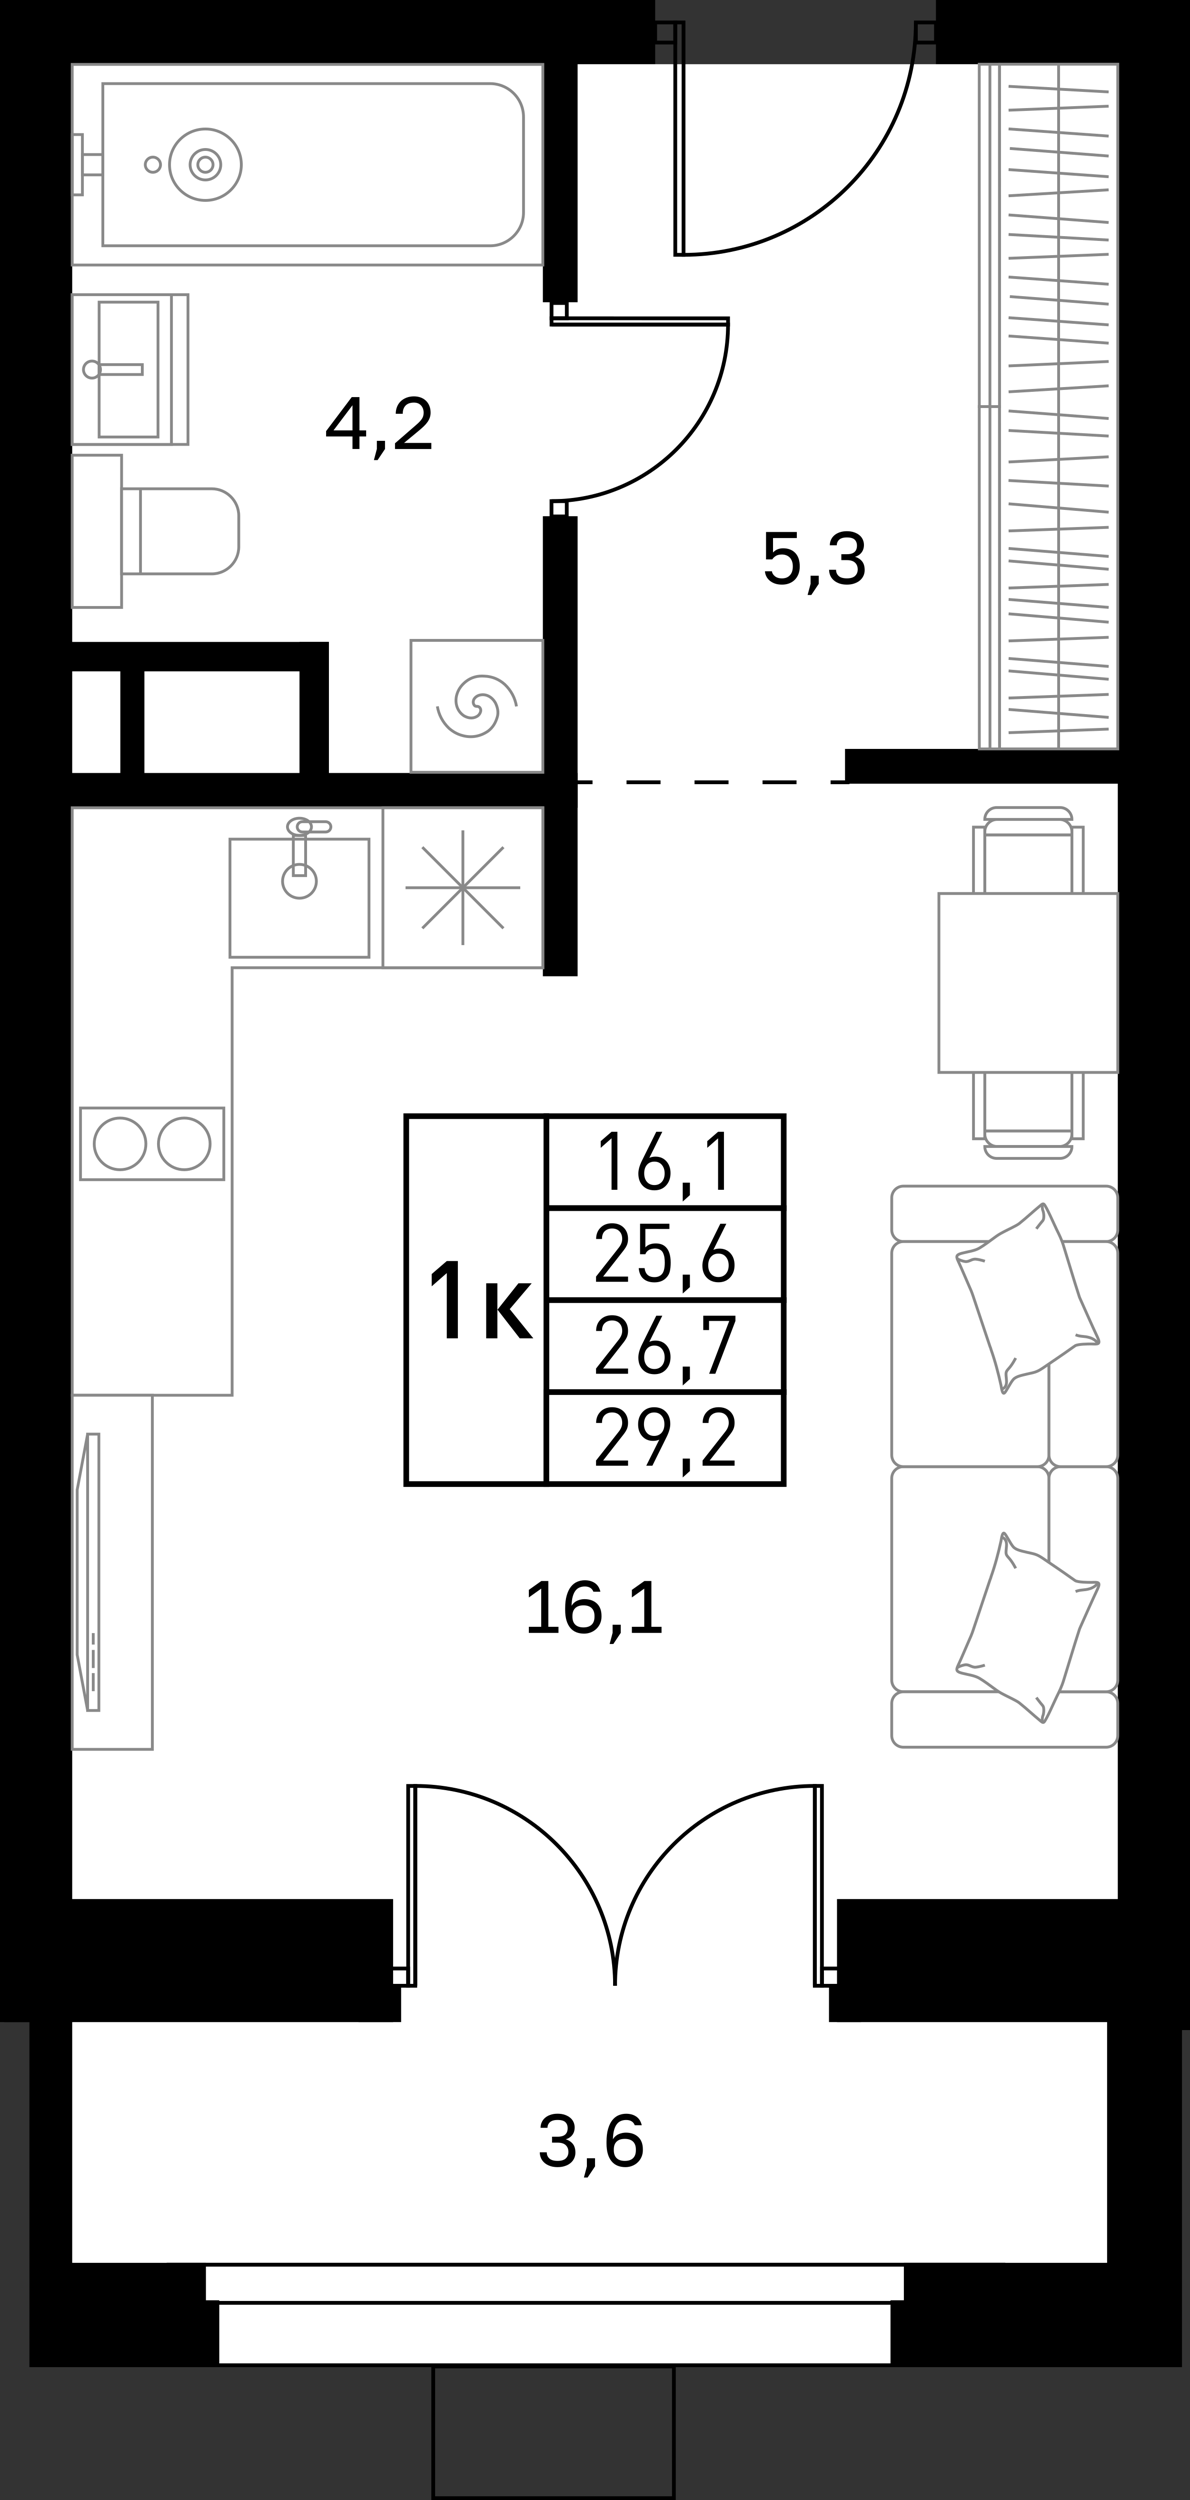 <?xml version="1.0" encoding="utf-8"?>
<!-- Generator: Adobe Illustrator 26.5.0, SVG Export Plug-In . SVG Version: 6.00 Build 0)  -->
<svg version="1.1" xmlns="http://www.w3.org/2000/svg" xmlns:xlink="http://www.w3.org/1999/xlink" x="0px" y="0px"
	 viewBox="0 0 63.071 132.477" enable-background="new 0 0 63.071 132.477" xml:space="preserve">
<rect x="0" y="0" width="63.071" height="132.477" fill="#333333" stroke="none"/>
<g id="фон">
	<polygon fill="#FFFFFF" points="51.595,1.913 49.606,3.402 34.724,3.402 33.077,1.433 1.913,1.433 1.913,122.67 60.759,122.67 
		60.759,1.19 	"/>
</g>
<g id="окна">
	<g>
		<g>
			<rect x="8.939" y="120.007" fill="#FFFFFF" width="44.241" height="5.327"/>
			<path d="M53.08,120.107v5.128H9.038v-5.128H53.08 M53.28,119.907H8.838v5.528H53.28V119.907L53.28,119.907z"/>
		</g>
		<g>
			<rect x="8.939" y="120.007" fill="#FFFFFF" width="44.241" height="2.02"/>
			<path d="M53.08,120.107v1.82H9.038v-1.82H53.08 M53.28,119.907H8.838v2.22H53.28V119.907L53.28,119.907z"/>
		</g>
	</g>
</g>
<g id="стены">
	<rect width="3.827" height="107.151"/>
	<rect x="1.559" y="106.873" width="2.268" height="18.561"/>
	<rect x="59.244" width="3.827" height="107.574"/>
	<rect x="3.433" y="119.907" width="7.481" height="3.564"/>
	<rect x="1.941" y="121.891" width="9.681" height="3.543"/>
	<rect x="0.221" y="100.631" width="20.614" height="6.52"/>
	<rect x="19.003" y="105.166" width="2.257" height="1.984"/>
	<rect x="6.378" y="35.256" width="1.276" height="6.799"/>
	<rect x="15.874" y="34.016" width="1.559" height="8.186"/>
	<rect x="2.662" y="34.016" width="14.771" height="1.559"/>
	<rect x="3.347" y="40.961" width="27.267" height="1.843"/>
	<rect x="28.772" y="27.354" width="1.842" height="24.378"/>
	<rect x="44.787" y="39.685" width="15.026" height="1.843"/>
	<rect x="28.772" y="2.362" width="1.842" height="13.654"/>
	<rect x="2.061" width="32.664" height="3.402"/>
	<rect x="49.606" width="10.293" height="3.402"/>
	<rect x="59.168" y="106.71" width="3.478" height="18.724"/>
	<rect x="58.677" y="106.808" width="2.081" height="16.728"/>
	<rect x="47.906" y="119.907" width="13.114" height="5.528"/>
	<rect x="47.197" y="121.891" width="1.627" height="3.543"/>
	<rect x="43.937" y="105.166" width="1.695" height="1.984"/>
	<rect x="44.362" y="100.631" width="16.965" height="6.52"/>
</g>
<g id="двери_контур">
	<g>
		<g>
			<path fill="none" stroke="#000000" stroke-width="0.2" stroke-miterlimit="10" d="M48.541,1.19
				c0,6.803-5.51,12.313-12.313,12.314L36.228,1.19"/>
			
				<rect x="29.853" y="7.128" transform="matrix(-4.885860e-05 -1 1 -4.885860e-05 28.664 43.356)" fill="none" stroke="#000000" stroke-width="0.2" stroke-miterlimit="10" width="12.313" height="0.438"/>
		</g>
		
			<rect x="34.724" y="1.19" fill="none" stroke="#000000" stroke-width="0.2" stroke-miterlimit="10" width="1.065" height="1.065"/>
		
			<rect x="48.542" y="1.19" fill="none" stroke="#000000" stroke-width="0.2" stroke-miterlimit="10" width="1.065" height="1.065"/>
	</g>
	<g>
		<g>
			<path fill="none" stroke="#000000" stroke-width="0.2" stroke-miterlimit="10" d="M29.23,26.555c5.169,0,9.357-4.186,9.357-9.356
				l-9.356-0.001"/>
			
				<rect x="29.231" y="16.866" transform="matrix(-1 -6.514478e-05 6.514478e-05 -1 67.817 34.068)" fill="none" stroke="#000000" stroke-width="0.2" stroke-miterlimit="10" width="9.356" height="0.332"/>
		</g>
		
			<rect x="29.231" y="16.056" transform="matrix(-4.885865e-05 1 -1 -4.885865e-05 46.098 -13.174)" fill="none" stroke="#000000" stroke-width="0.2" stroke-miterlimit="10" width="0.809" height="0.809"/>
		
			<rect x="29.23" y="26.556" transform="matrix(-4.885865e-05 1 -1 -4.885865e-05 56.596 -2.673)" fill="none" stroke="#000000" stroke-width="0.2" stroke-miterlimit="10" width="0.809" height="0.809"/>
	</g>
	<g>
		<g>
			<g>
				<path fill="none" stroke="#000000" stroke-width="0.2" stroke-miterlimit="10" d="M32.598,105.225
					c0-5.85,4.738-10.589,10.588-10.589l0,10.589"/>
				
					<rect x="38.081" y="99.743" transform="matrix(1.628614e-05 1 -1 1.628614e-05 143.305 56.554)" fill="none" stroke="#000000" stroke-width="0.2" stroke-miterlimit="10" width="10.588" height="0.376"/>
			</g>
			
				<rect x="43.564" y="104.31" transform="matrix(-1 -1.224647e-16 1.224647e-16 -1 88.043 209.535)" fill="none" stroke="#000000" stroke-width="0.2" stroke-miterlimit="10" width="0.915" height="0.915"/>
		</g>
		<g>
			<g>
				<path fill="none" stroke="#000000" stroke-width="0.2" stroke-miterlimit="10" d="M32.599,105.225
					c0-5.85-4.738-10.589-10.588-10.589l0,10.589"/>
				
					<rect x="16.528" y="99.743" transform="matrix(-1.628618e-05 1 -1 -1.628618e-05 121.753 78.111)" fill="none" stroke="#000000" stroke-width="0.2" stroke-miterlimit="10" width="10.588" height="0.376"/>
			</g>
			
				<rect x="20.717" y="104.31" fill="none" stroke="#000000" stroke-width="0.2" stroke-miterlimit="10" width="0.915" height="0.915"/>
		</g>
	</g>
	
		<rect x="22.961" y="125.398" fill="none" stroke="#000000" stroke-width="0.2" stroke-miterlimit="10" width="12.756" height="6.979"/>
</g>
<g id="пунктир">
	<g>
		<g>
			
				<line fill="none" stroke="#000000" stroke-width="0.2" stroke-miterlimit="10" x1="30.404" y1="41.453" x2="31.404" y2="41.453"/>
			
				<line fill="none" stroke="#000000" stroke-width="0.2" stroke-miterlimit="10" stroke-dasharray="1.802,1.802" x1="33.207" y1="41.453" x2="43.12" y2="41.453"/>
			
				<line fill="none" stroke="#000000" stroke-width="0.2" stroke-miterlimit="10" x1="44.022" y1="41.453" x2="45.022" y2="41.453"/>
		</g>
	</g>
</g>
<g id="мебель">
	<g>
		<polygon fill="#FFFFFF" stroke="#898989" stroke-width="0.15" stroke-miterlimit="10" points="3.827,42.803 3.827,73.934 
			12.303,73.934 12.303,51.279 28.772,51.279 28.772,42.803 12.303,42.803 12.303,42.803 		"/>
		<g>
			
				<rect x="12.743" y="43.912" transform="matrix(4.579732e-06 -1 1 4.579732e-06 -31.723 63.468)" fill="#FFFFFF" stroke="#898989" stroke-width="0.15" stroke-miterlimit="10" width="6.259" height="7.368"/>
			<circle fill="none" stroke="#898989" stroke-width="0.15" stroke-miterlimit="10" cx="15.872" cy="46.699" r="0.896"/>
			
				<rect x="14.808" y="45.009" transform="matrix(4.579732e-06 -1 1 4.579732e-06 -29.463 61.207)" fill="none" stroke="#898989" stroke-width="0.15" stroke-miterlimit="10" width="2.13" height="0.652"/>
			
				<ellipse fill="none" stroke="#898989" stroke-width="0.15" stroke-miterlimit="10" cx="15.872" cy="43.814" rx="0.636" ry="0.456"/>
			<path fill="none" stroke="#898989" stroke-width="0.15" stroke-miterlimit="10" d="M15.753,43.814L15.753,43.814
				c0,0.15,0.122,0.272,0.272,0.272l1.239,0c0.15,0,0.272-0.122,0.272-0.272l0,0c0-0.15-0.122-0.272-0.272-0.272l-1.239,0
				C15.875,43.542,15.753,43.664,15.753,43.814z"/>
		</g>
		<g>
			
				<rect x="20.296" y="42.803" transform="matrix(3.731364e-06 -1 1 3.731364e-06 -22.508 71.575)" fill="#FFFFFF" stroke="#898989" stroke-width="0.15" stroke-miterlimit="10" width="8.476" height="8.476"/>
			<g>
				
					<line fill="#FFFFFF" stroke="#898989" stroke-width="0.15" stroke-miterlimit="10" x1="27.574" y1="47.041" x2="21.494" y2="47.041"/>
				
					<line fill="#FFFFFF" stroke="#898989" stroke-width="0.15" stroke-miterlimit="10" x1="24.534" y1="44.001" x2="24.534" y2="50.081"/>
				
					<line fill="#FFFFFF" stroke="#898989" stroke-width="0.15" stroke-miterlimit="10" x1="26.683" y1="44.892" x2="22.384" y2="49.191"/>
				
					<line fill="#FFFFFF" stroke="#898989" stroke-width="0.15" stroke-miterlimit="10" x1="26.683" y1="49.191" x2="22.384" y2="44.892"/>
			</g>
		</g>
		<g>
			
				<rect x="6.166" y="56.816" transform="matrix(-8.690466e-06 1 -1 -8.690466e-06 68.679 52.549)" fill="#FFFFFF" stroke="#898989" stroke-width="0.15" stroke-miterlimit="10" width="3.798" height="7.596"/>
			<g>
				<g>
					<circle fill="#FFFFFF" stroke="#898989" stroke-width="0.15" stroke-miterlimit="10" cx="9.767" cy="60.614" r="1.369"/>
				</g>
				<g>
					<circle fill="#FFFFFF" stroke="#898989" stroke-width="0.15" stroke-miterlimit="10" cx="6.363" cy="60.614" r="1.369"/>
				</g>
			</g>
		</g>
	</g>
	<g>
		<g>
			
				<rect x="52.973" y="3.402" fill="#FFFFFF" stroke="#898989" stroke-width="0.15" stroke-miterlimit="10" width="6.27" height="36.282"/>
			
				<line fill="none" stroke="#898989" stroke-width="0.15" stroke-miterlimit="10" x1="56.109" y1="39.684" x2="56.107" y2="3.402"/>
			<g>
				
					<rect x="51.903" y="21.544" transform="matrix(-1 2.117487e-04 -2.117487e-04 -1 104.883 61.218)" fill="#FFFFFF" stroke="#898989" stroke-width="0.15" stroke-miterlimit="10" width="1.07" height="18.141"/>
				
					<line fill="#FFFFFF" stroke="#898989" stroke-width="0.15" stroke-miterlimit="10" x1="52.469" y1="39.685" x2="52.467" y2="21.544"/>
			</g>
			<g>
				
					<rect x="51.902" y="3.403" transform="matrix(-1 2.117487e-04 -2.117487e-04 -1 104.877 24.936)" fill="#FFFFFF" stroke="#898989" stroke-width="0.15" stroke-miterlimit="10" width="1.07" height="18.141"/>
				
					<line fill="#FFFFFF" stroke="#898989" stroke-width="0.15" stroke-miterlimit="10" x1="52.467" y1="21.544" x2="52.466" y2="3.403"/>
			</g>
		</g>
		<line fill="none" stroke="#898989" stroke-width="0.15" stroke-miterlimit="10" x1="58.76" y1="18.184" x2="53.455" y2="17.804"/>
		<line fill="none" stroke="#898989" stroke-width="0.15" stroke-miterlimit="10" x1="53.455" y1="19.389" x2="58.76" y2="19.155"/>
		<line fill="none" stroke="#898989" stroke-width="0.15" stroke-miterlimit="10" x1="58.76" y1="20.444" x2="53.456" y2="20.762"/>
		<line fill="none" stroke="#898989" stroke-width="0.15" stroke-miterlimit="10" x1="53.456" y1="21.776" x2="58.76" y2="22.177"/>
		<line fill="none" stroke="#898989" stroke-width="0.15" stroke-miterlimit="10" x1="58.76" y1="23.106" x2="53.456" y2="22.811"/>
		<line fill="none" stroke="#898989" stroke-width="0.15" stroke-miterlimit="10" x1="53.456" y1="24.48" x2="58.761" y2="24.205"/>
		
			<line fill="none" stroke="#898989" stroke-width="0.15" stroke-miterlimit="10" x1="53.452" y1="25.461" x2="58.765" y2="25.756"/>
		<line fill="none" stroke="#898989" stroke-width="0.15" stroke-miterlimit="10" x1="53.456" y1="26.697" x2="58.761" y2="27.14"/>
		
			<line fill="none" stroke="#898989" stroke-width="0.15" stroke-miterlimit="10" x1="53.456" y1="28.133" x2="58.761" y2="27.943"/>
		
			<line fill="none" stroke="#898989" stroke-width="0.15" stroke-miterlimit="10" x1="53.457" y1="29.063" x2="58.761" y2="29.485"/>
		
			<line fill="none" stroke="#898989" stroke-width="0.15" stroke-miterlimit="10" x1="53.456" y1="29.722" x2="58.761" y2="30.165"/>
		
			<line fill="none" stroke="#898989" stroke-width="0.15" stroke-miterlimit="10" x1="53.456" y1="31.159" x2="58.761" y2="30.968"/>
		
			<line fill="none" stroke="#898989" stroke-width="0.15" stroke-miterlimit="10" x1="53.456" y1="38.825" x2="58.761" y2="38.634"/>
		
			<line fill="none" stroke="#898989" stroke-width="0.15" stroke-miterlimit="10" x1="53.457" y1="31.764" x2="58.761" y2="32.186"/>
		
			<line fill="none" stroke="#898989" stroke-width="0.15" stroke-miterlimit="10" x1="53.456" y1="32.526" x2="58.761" y2="32.969"/>
		
			<line fill="none" stroke="#898989" stroke-width="0.15" stroke-miterlimit="10" x1="53.456" y1="33.962" x2="58.761" y2="33.771"/>
		
			<line fill="none" stroke="#898989" stroke-width="0.15" stroke-miterlimit="10" x1="53.457" y1="34.892" x2="58.761" y2="35.314"/>
		
			<line fill="none" stroke="#898989" stroke-width="0.15" stroke-miterlimit="10" x1="53.456" y1="35.551" x2="58.761" y2="35.994"/>
		
			<line fill="none" stroke="#898989" stroke-width="0.15" stroke-miterlimit="10" x1="53.456" y1="36.988" x2="58.761" y2="36.797"/>
		
			<line fill="none" stroke="#898989" stroke-width="0.15" stroke-miterlimit="10" x1="53.457" y1="37.593" x2="58.761" y2="38.015"/>
		
			<line fill="none" stroke="#898989" stroke-width="0.15" stroke-miterlimit="10" x1="53.455" y1="13.688" x2="58.759" y2="13.476"/>
		<line fill="none" stroke="#898989" stroke-width="0.15" stroke-miterlimit="10" x1="53.455" y1="14.681" x2="58.76" y2="15.061"/>
		<line fill="none" stroke="#898989" stroke-width="0.15" stroke-miterlimit="10" x1="58.76" y1="16.117" x2="53.522" y2="15.716"/>
		<line fill="none" stroke="#898989" stroke-width="0.15" stroke-miterlimit="10" x1="53.455" y1="16.835" x2="58.76" y2="17.215"/>
		
			<line fill="none" stroke="#898989" stroke-width="0.15" stroke-miterlimit="10" x1="58.759" y1="10.058" x2="53.454" y2="10.375"/>
		<line fill="none" stroke="#898989" stroke-width="0.15" stroke-miterlimit="10" x1="53.455" y1="11.389" x2="58.759" y2="11.79"/>
		<line fill="none" stroke="#898989" stroke-width="0.15" stroke-miterlimit="10" x1="58.759" y1="12.72" x2="53.455" y2="12.425"/>
		<line fill="none" stroke="#898989" stroke-width="0.15" stroke-miterlimit="10" x1="53.455" y1="5.839" x2="58.759" y2="5.627"/>
		<line fill="none" stroke="#898989" stroke-width="0.15" stroke-miterlimit="10" x1="53.455" y1="6.832" x2="58.76" y2="7.211"/>
		<line fill="none" stroke="#898989" stroke-width="0.15" stroke-miterlimit="10" x1="58.76" y1="8.268" x2="53.522" y2="7.867"/>
		<line fill="none" stroke="#898989" stroke-width="0.15" stroke-miterlimit="10" x1="53.455" y1="8.986" x2="58.76" y2="9.365"/>
		<line fill="none" stroke="#898989" stroke-width="0.15" stroke-miterlimit="10" x1="58.759" y1="4.871" x2="53.455" y2="4.575"/>
	</g>
	<g>
		<g>
			<g>
				
					<rect x="52.313" y="55.433" transform="matrix(-1.826365e-06 -1 1 -1.826365e-06 -3.238 112.246)" fill="#FFFFFF" stroke="#898989" stroke-width="0.15" stroke-miterlimit="10" width="4.382" height="4.618"/>
				<path fill="#FFFFFF" stroke="#898989" stroke-width="0.15" stroke-miterlimit="10" d="M52.195,59.933v0.158
					c0,0.366,0.296,0.662,0.662,0.662l3.294,0c0.366,0,0.662-0.296,0.662-0.662v-0.158L52.195,59.933z"/>
				<path fill="#FFFFFF" stroke="#898989" stroke-width="0.15" stroke-miterlimit="10" d="M52.195,60.753L52.195,60.753l4.618,0v0
					c0,0.348-0.282,0.63-0.63,0.63l-3.357,0C52.477,61.383,52.195,61.101,52.195,60.753z"/>
				
					<rect x="49.696" y="57.845" transform="matrix(-1.826366e-06 -1 1 -1.826366e-06 -6.249 110.039)" fill="#FFFFFF" stroke="#898989" stroke-width="0.15" stroke-miterlimit="10" width="4.398" height="0.599"/>
				
					<rect x="54.914" y="57.845" transform="matrix(-1.826366e-06 -1 1 -1.826366e-06 -1.032 115.257)" fill="#FFFFFF" stroke="#898989" stroke-width="0.15" stroke-miterlimit="10" width="4.398" height="0.599"/>
			</g>
			<g>
				
					<rect x="52.313" y="44.122" transform="matrix(1.826319e-06 1 -1 1.826319e-06 100.935 -8.072)" fill="#FFFFFF" stroke="#898989" stroke-width="0.15" stroke-miterlimit="10" width="4.382" height="4.618"/>
				<path fill="#FFFFFF" stroke="#898989" stroke-width="0.15" stroke-miterlimit="10" d="M52.195,44.24v-0.158
					c0-0.366,0.296-0.662,0.662-0.662l3.294,0c0.366,0,0.662,0.296,0.662,0.662v0.158L52.195,44.24z"/>
				<path fill="#FFFFFF" stroke="#898989" stroke-width="0.15" stroke-miterlimit="10" d="M52.195,43.421L52.195,43.421l4.618,0l0,0
					c0-0.348-0.282-0.63-0.63-0.63l-3.357,0C52.477,42.79,52.195,43.073,52.195,43.421z"/>
				
					<rect x="49.696" y="45.73" transform="matrix(1.826321e-06 1 -1 1.826321e-06 97.924 -5.866)" fill="#FFFFFF" stroke="#898989" stroke-width="0.15" stroke-miterlimit="10" width="4.398" height="0.599"/>
				
					<rect x="54.914" y="45.73" transform="matrix(1.826319e-06 1 -1 1.826319e-06 103.142 -11.083)" fill="#FFFFFF" stroke="#898989" stroke-width="0.15" stroke-miterlimit="10" width="4.398" height="0.599"/>
			</g>
		</g>
		
			<rect x="49.763" y="47.346" transform="matrix(-1.367204e-06 -1 1 -1.367204e-06 2.417 106.591)" fill="#FFFFFF" stroke="#898989" stroke-width="0.15" stroke-miterlimit="10" width="9.481" height="9.481"/>
	</g>
	<g>
		<path fill="#FFFFFF" stroke="#898989" stroke-width="0.15" stroke-miterlimit="10" d="M55.596,78.335l0,10.694
			c0,0.341-0.276,0.617-0.617,0.617l-7.1,0c-0.341,0-0.617-0.276-0.617-0.617l0-10.694c0-0.341,0.276-0.617,0.617-0.617l7.1,0
			C55.32,77.718,55.596,77.995,55.596,78.335z"/>
		<path fill="#FFFFFF" stroke="#898989" stroke-width="0.15" stroke-miterlimit="10" d="M59.243,91.967l0-1.703
			c0-0.341-0.276-0.617-0.617-0.617l-10.747,0c-0.341,0-0.617,0.276-0.617,0.617l0,1.703c0,0.341,0.276,0.617,0.617,0.617l10.747,0
			C58.967,92.584,59.243,92.308,59.243,91.967z"/>
		<path fill="#FFFFFF" stroke="#898989" stroke-width="0.15" stroke-miterlimit="10" d="M59.244,65.173l0-1.703
			c0-0.341-0.276-0.617-0.617-0.617l-10.747,0c-0.341,0-0.617,0.276-0.617,0.617l0,1.703c0,0.341,0.276,0.617,0.617,0.617l10.747,0
			C58.968,65.79,59.244,65.514,59.244,65.173z"/>
		<path fill="#FFFFFF" stroke="#898989" stroke-width="0.15" stroke-miterlimit="10" d="M55.596,78.335l0,10.694
			c0,0.341,0.276,0.617,0.617,0.617l2.414,0c0.341,0,0.617-0.276,0.617-0.617l0-10.694c0-0.341-0.276-0.617-0.617-0.617l-2.414,0
			C55.872,77.718,55.596,77.995,55.596,78.335z"/>
		<path fill="#FFFFFF" stroke="#898989" stroke-width="0.15" stroke-miterlimit="10" d="M55.596,66.407l0,10.694
			c0,0.341-0.276,0.617-0.617,0.617l-7.1,0c-0.341,0-0.617-0.276-0.617-0.617l0-10.694c0-0.341,0.276-0.617,0.617-0.617l7.1,0
			C55.32,65.79,55.596,66.066,55.596,66.407z"/>
		<path fill="#FFFFFF" stroke="#898989" stroke-width="0.15" stroke-miterlimit="10" d="M55.596,66.407l0,10.694
			c0,0.341,0.276,0.617,0.617,0.617l2.414,0c0.341,0,0.617-0.276,0.617-0.617l0-10.694c0-0.341-0.276-0.617-0.617-0.617l-2.414,0
			C55.873,65.79,55.596,66.066,55.596,66.407z"/>
		<g>
			<g>
				<path fill-rule="evenodd" clip-rule="evenodd" fill="#FFFFFF" stroke="#898989" stroke-width="0.15" stroke-miterlimit="10" d="
					M57.248,68.819c0.304,0.68,0.615,1.386,0.931,2.063c0.167,0.371,0.008,0.344-0.326,0.335c-0.208-0.001-0.691,0.003-0.861,0.089
					c-0.071,0.046-0.151,0.109-0.222,0.155c-0.488,0.35-1.006,0.694-1.497,1.031c-0.341,0.228-0.451,0.23-0.842,0.319
					c-0.233,0.061-0.566,0.108-0.726,0.288c-0.15,0.164-0.381,0.653-0.474,0.719c-0.116,0.086-0.16-0.345-0.177-0.409
					c-0.141-0.64-0.308-1.273-0.527-1.893c-0.014-0.052-0.027-0.103-0.057-0.165c-0.277-0.839-0.57-1.688-0.85-2.54
					c-0.071-0.216-0.128-0.381-0.225-0.59c-0.207-0.471-0.401-0.945-0.625-1.425c-0.123-0.258-0.043-0.32,0.228-0.392
					c0.284-0.075,0.66-0.119,0.911-0.268c0.251-0.149,0.54-0.364,0.771-0.535c0.196-0.148,0.315-0.221,0.534-0.334
					c0.206-0.11,0.651-0.31,0.811-0.435c0.388-0.31,0.731-0.635,1.106-0.942c0.045-0.039,0.144-0.135,0.2-0.08
					c0.128,0.118,0.553,1.098,0.672,1.343c0.146,0.293,0.27,0.551,0.365,0.858c0.281,0.907,0.549,1.818,0.843,2.722L57.248,68.819z"
					/>
				<path fill="none" stroke="#898989" stroke-width="0.15" stroke-miterlimit="10" d="M58.197,71.194c0,0-0.126-0.22-0.442-0.314
					s-0.465-0.034-0.748-0.148"/>
				<path fill="none" stroke="#898989" stroke-width="0.15" stroke-miterlimit="10" d="M53.091,73.608c0,0,0.292-0.042,0.253-0.473
					c-0.038-0.432-0.055-0.421,0.137-0.636c0.192-0.215,0.351-0.537,0.351-0.537"/>
				<path fill="none" stroke="#898989" stroke-width="0.15" stroke-miterlimit="10" d="M50.73,66.7c0,0,0.212,0.118,0.423,0.148
					c0.212,0.03,0.345-0.147,0.569-0.125c0.224,0.022,0.477,0.108,0.477,0.108"/>
				<path fill="none" stroke="#898989" stroke-width="0.15" stroke-miterlimit="10" d="M55.239,63.808c0,0-0.007,0.248,0.032,0.329
					c0.039,0.081,0.104,0.425-0.012,0.557c-0.116,0.131-0.332,0.419-0.332,0.419"/>
			</g>
			<g>
				<path fill-rule="evenodd" clip-rule="evenodd" fill="#FFFFFF" stroke="#898989" stroke-width="0.15" stroke-miterlimit="10" d="
					M57.247,86.248c0.304-0.68,0.615-1.386,0.932-2.063c0.167-0.371,0.008-0.344-0.326-0.335c-0.208,0.001-0.691-0.003-0.861-0.089
					c-0.071-0.046-0.151-0.109-0.222-0.155c-0.488-0.35-1.006-0.694-1.497-1.031c-0.341-0.228-0.451-0.23-0.842-0.319
					c-0.233-0.061-0.566-0.108-0.726-0.288c-0.15-0.164-0.38-0.653-0.474-0.719c-0.116-0.086-0.16,0.345-0.177,0.409
					c-0.141,0.64-0.308,1.273-0.527,1.893c-0.014,0.052-0.027,0.103-0.057,0.165c-0.277,0.839-0.57,1.688-0.85,2.54
					c-0.071,0.216-0.128,0.381-0.225,0.59c-0.207,0.471-0.401,0.945-0.625,1.425c-0.123,0.258-0.043,0.32,0.228,0.392
					c0.284,0.075,0.66,0.119,0.911,0.268c0.251,0.149,0.54,0.364,0.771,0.535c0.196,0.148,0.315,0.221,0.534,0.334
					c0.206,0.11,0.651,0.31,0.811,0.435c0.388,0.31,0.731,0.635,1.106,0.942c0.045,0.039,0.144,0.135,0.2,0.08
					c0.128-0.118,0.553-1.098,0.673-1.343c0.146-0.293,0.27-0.551,0.365-0.858c0.281-0.907,0.549-1.818,0.843-2.722L57.247,86.248z"
					/>
				<path fill="none" stroke="#898989" stroke-width="0.15" stroke-miterlimit="10" d="M58.197,83.873c0,0-0.126,0.22-0.442,0.314
					c-0.316,0.093-0.465,0.034-0.748,0.148"/>
				<path fill="none" stroke="#898989" stroke-width="0.15" stroke-miterlimit="10" d="M53.091,81.459c0,0,0.292,0.042,0.253,0.473
					c-0.038,0.432-0.055,0.421,0.137,0.636c0.192,0.215,0.351,0.537,0.351,0.537"/>
				<path fill="none" stroke="#898989" stroke-width="0.15" stroke-miterlimit="10" d="M50.73,88.366c0,0,0.212-0.117,0.423-0.148
					c0.212-0.03,0.345,0.147,0.569,0.125c0.224-0.022,0.477-0.108,0.477-0.108"/>
				<path fill="none" stroke="#898989" stroke-width="0.15" stroke-miterlimit="10" d="M55.238,91.259c0,0-0.007-0.248,0.032-0.329
					c0.039-0.081,0.104-0.425-0.012-0.557c-0.116-0.131-0.332-0.419-0.332-0.419"/>
			</g>
		</g>
	</g>
	<g>
		
			<rect x="-3.432" y="81.192" transform="matrix(3.160235e-06 1 -1 3.160235e-06 89.267 77.365)" fill="#FFFFFF" stroke="#898989" stroke-width="0.15" stroke-miterlimit="10" width="18.765" height="4.248"/>
		<g>
			
				<rect x="-2.38" y="83.018" transform="matrix(2.761083e-06 1 -1 2.761083e-06 88.258 78.373)" fill="#FFFFFF" stroke="#898989" stroke-width="0.15" stroke-miterlimit="10" width="14.645" height="0.597"/>
			<polygon fill="#FFFFFF" stroke="#898989" stroke-width="0.15" stroke-miterlimit="10" points="4.644,90.639 4.644,75.993 
				4.091,78.945 4.091,87.687 			"/>
			
				<line fill="#FFFFFF" stroke="#898989" stroke-width="0.15" stroke-miterlimit="10" x1="4.942" y1="86.537" x2="4.942" y2="87.146"/>
			
				<line fill="#FFFFFF" stroke="#898989" stroke-width="0.15" stroke-miterlimit="10" x1="4.942" y1="87.43" x2="4.942" y2="88.389"/>
			
				<line fill="#FFFFFF" stroke="#898989" stroke-width="0.15" stroke-miterlimit="10" x1="4.942" y1="88.657" x2="4.942" y2="89.615"/>
		</g>
	</g>
	<g>
		
			<rect x="3.827" y="15.617" transform="matrix(-1 -6.055586e-06 6.055586e-06 -1 13.79 39.168)" fill="#FFFFFF" stroke="#898989" stroke-width="0.15" stroke-miterlimit="10" width="6.137" height="7.935"/>
		
			<rect x="3.827" y="15.617" transform="matrix(-1 -6.055587e-06 6.055587e-06 -1 12.914 39.168)" fill="#FFFFFF" stroke="#898989" stroke-width="0.15" stroke-miterlimit="10" width="5.26" height="7.935"/>
		
			<rect x="5.253" y="16.011" transform="matrix(-1 -6.055588e-06 6.055588e-06 -1 13.627 39.168)" fill="#FFFFFF" stroke="#898989" stroke-width="0.15" stroke-miterlimit="10" width="3.12" height="7.146"/>
		
			<rect x="5.253" y="19.322" transform="matrix(-1 -6.055583e-06 6.055583e-06 -1 12.795 39.168)" fill="none" stroke="#898989" stroke-width="0.15" stroke-miterlimit="10" width="2.288" height="0.525"/>
		<circle fill="none" stroke="#898989" stroke-width="0.15" stroke-miterlimit="10" cx="4.875" cy="19.584" r="0.451"/>
	</g>
	<g>
		
			<rect x="3.827" y="24.12" transform="matrix(-1 7.275891e-05 -7.275891e-05 -1 10.274 56.309)" fill="#FFFFFF" stroke="#898989" stroke-width="0.15" stroke-miterlimit="10" width="2.618" height="8.069"/>
		<path fill="#FFFFFF" stroke="#898989" stroke-width="0.15" stroke-miterlimit="10" d="M6.445,25.9l4.774,0
			c0.793,0,1.436,0.643,1.436,1.436l0,1.638c0,0.793-0.643,1.436-1.436,1.436l-4.774,0L6.445,25.9z"/>
		<line fill="none" stroke="#898989" stroke-width="0.15" stroke-miterlimit="10" x1="7.446" y1="30.409" x2="7.446" y2="25.899"/>
	</g>
	<g>
		
			<rect x="21.782" y="33.934" fill="#FFFFFF" stroke="#898989" stroke-width="0.15" stroke-miterlimit="10" width="6.99" height="6.99"/>
		<path fill="none" stroke="#898989" stroke-width="0.15" stroke-miterlimit="10" d="M23.18,37.43
			c0.074,0.441,0.28,0.839,0.618,1.162c0.206,0.177,0.427,0.309,0.706,0.383c0.471,0.132,0.942,0.059,1.368-0.235
			c0.25-0.191,0.397-0.441,0.486-0.75c0.074-0.25,0.015-0.515-0.103-0.75c-0.162-0.28-0.456-0.486-0.809-0.412
			c-0.132,0.029-0.25,0.103-0.324,0.221c-0.059,0.118-0.059,0.25,0.044,0.353c0.044,0.029,0.088,0.029,0.147,0.029
			c0.118,0.015,0.191,0.147,0.162,0.265s-0.103,0.221-0.221,0.28c-0.221,0.118-0.456,0.074-0.662-0.044
			c-0.353-0.235-0.486-0.647-0.397-1.059c0.074-0.309,0.235-0.544,0.486-0.75c0.294-0.235,0.633-0.324,1.001-0.294
			c0.397,0.015,0.765,0.162,1.074,0.441c0.324,0.309,0.544,0.706,0.618,1.162"/>
	</g>
	<g>
		
			<rect x="3.827" y="3.413" transform="matrix(-1 3.108244e-07 -3.108244e-07 -1 32.598 17.456)" fill="#FFFFFF" stroke="#898989" stroke-width="0.15" stroke-miterlimit="10" width="24.944" height="10.63"/>
		<path fill="#FFFFFF" stroke="#898989" stroke-width="0.15" stroke-miterlimit="10" d="M27.747,6.201l0,5.054
			c0,0.977-0.792,1.769-1.769,1.769l-20.527,0l0-8.593l20.527,0C26.955,4.432,27.747,5.224,27.747,6.201z"/>
		
			<ellipse fill="none" stroke="#898989" stroke-width="0.15" stroke-miterlimit="10" cx="10.888" cy="8.728" rx="1.903" ry="1.892"/>
		
			<ellipse fill="none" stroke="#898989" stroke-width="0.15" stroke-miterlimit="10" cx="10.888" cy="8.728" rx="0.812" ry="0.807"/>
		
			<ellipse fill="none" stroke="#898989" stroke-width="0.15" stroke-miterlimit="10" cx="10.888" cy="8.728" rx="0.403" ry="0.401"/>
		<ellipse fill="none" stroke="#898989" stroke-width="0.15" stroke-miterlimit="10" cx="8.104" cy="8.728" rx="0.403" ry="0.401"/>
		
			<rect x="3.827" y="7.13" transform="matrix(-1 4.088428e-07 -4.088428e-07 -1 8.195 17.456)" fill="none" stroke="#898989" stroke-width="0.15" stroke-miterlimit="10" width="0.541" height="3.196"/>
		
			<rect x="4.368" y="8.19" transform="matrix(-1 4.088243e-07 -4.088243e-07 -1 9.819 17.456)" fill="none" stroke="#898989" stroke-width="0.15" stroke-miterlimit="10" width="1.082" height="1.076"/>
	</g>
</g>
<g id="площ_меб">
	<g>
		<path d="M29.553,114.836c-0.149,0-0.282-0.02-0.399-0.061c-0.116-0.041-0.215-0.096-0.296-0.167s-0.143-0.154-0.185-0.25
			s-0.063-0.198-0.063-0.309h0.369c0,0.134,0.046,0.243,0.138,0.328s0.237,0.128,0.436,0.128s0.344-0.044,0.436-0.132
			s0.138-0.202,0.138-0.344c0-0.146-0.046-0.265-0.14-0.355c-0.093-0.09-0.238-0.136-0.434-0.136h-0.294v-0.314h0.294
			c0.188,0,0.325-0.04,0.409-0.12c0.084-0.08,0.125-0.19,0.125-0.332c0-0.136-0.041-0.243-0.122-0.32
			c-0.081-0.078-0.219-0.116-0.413-0.116c-0.186,0-0.321,0.04-0.407,0.12c-0.085,0.08-0.127,0.179-0.127,0.296H28.65
			c0-0.102,0.02-0.199,0.061-0.291c0.041-0.092,0.1-0.171,0.177-0.238s0.172-0.12,0.283-0.159s0.239-0.059,0.383-0.059
			s0.272,0.02,0.385,0.059c0.112,0.039,0.208,0.092,0.285,0.157s0.136,0.143,0.175,0.232c0.039,0.089,0.059,0.182,0.059,0.279
			c0,0.157-0.042,0.29-0.124,0.398c-0.083,0.109-0.198,0.186-0.348,0.23c0.157,0.05,0.282,0.131,0.374,0.244
			c0.091,0.113,0.137,0.267,0.137,0.463c0,0.105-0.021,0.204-0.063,0.297c-0.042,0.093-0.103,0.174-0.183,0.244
			c-0.08,0.069-0.179,0.125-0.296,0.165C29.836,114.816,29.703,114.836,29.553,114.836z"/>
		<path d="M31.105,114.797v-0.432h0.432v0.432l-0.393,0.589h-0.196L31.105,114.797z"/>
		<path d="M33.148,114.836c-0.152,0-0.29-0.025-0.413-0.074c-0.124-0.05-0.229-0.126-0.316-0.23s-0.155-0.234-0.202-0.391
			c-0.047-0.157-0.071-0.344-0.071-0.562v-0.079c0-0.27,0.027-0.5,0.083-0.689c0.055-0.19,0.129-0.345,0.224-0.464
			s0.205-0.206,0.33-0.259c0.126-0.054,0.261-0.081,0.405-0.081c0.212,0,0.391,0.051,0.536,0.151
			c0.146,0.101,0.242,0.253,0.289,0.458h-0.37c-0.073-0.186-0.225-0.279-0.456-0.279c-0.1,0-0.191,0.017-0.275,0.051
			c-0.084,0.034-0.157,0.09-0.218,0.169s-0.11,0.183-0.147,0.314c-0.037,0.131-0.058,0.295-0.062,0.491
			c0.037-0.063,0.081-0.117,0.133-0.163c0.053-0.046,0.109-0.083,0.171-0.11s0.125-0.048,0.191-0.061
			c0.065-0.013,0.128-0.02,0.188-0.02c0.275,0,0.494,0.077,0.658,0.23c0.164,0.153,0.246,0.373,0.246,0.658v0.04
			c0,0.131-0.024,0.251-0.073,0.361c-0.048,0.11-0.114,0.205-0.198,0.285c-0.084,0.08-0.182,0.143-0.294,0.187
			C33.393,114.814,33.274,114.836,33.148,114.836z M33.117,114.506c0.191,0,0.336-0.049,0.436-0.146s0.149-0.237,0.149-0.42v-0.04
			c0-0.181-0.05-0.319-0.149-0.416c-0.1-0.097-0.245-0.146-0.436-0.146c-0.191,0-0.336,0.048-0.436,0.146
			c-0.1,0.097-0.149,0.235-0.149,0.416v0.04c0,0.181,0.05,0.32,0.149,0.418S32.926,114.506,33.117,114.506z"/>
	</g>
	<g>
		<path d="M41.448,30.979c-0.149,0-0.279-0.02-0.389-0.061s-0.203-0.094-0.277-0.161c-0.075-0.067-0.132-0.142-0.171-0.226
			c-0.04-0.083-0.062-0.17-0.067-0.259h0.369c0.013,0.1,0.066,0.188,0.159,0.263c0.093,0.076,0.218,0.114,0.375,0.114
			c0.178,0,0.318-0.056,0.42-0.167s0.153-0.267,0.153-0.466c0-0.112-0.016-0.209-0.049-0.291c-0.033-0.081-0.076-0.147-0.13-0.197
			c-0.054-0.049-0.115-0.086-0.183-0.11c-0.068-0.023-0.139-0.035-0.212-0.035c-0.141,0-0.252,0.026-0.332,0.079
			c-0.08,0.052-0.141,0.112-0.183,0.181h-0.33V28.19h1.631v0.322h-1.261v0.766c0.136-0.149,0.314-0.224,0.534-0.224
			c0.272,0,0.488,0.083,0.646,0.248c0.158,0.165,0.237,0.403,0.237,0.715c0,0.147-0.023,0.28-0.068,0.399
			c-0.046,0.119-0.11,0.221-0.193,0.304c-0.083,0.084-0.182,0.148-0.298,0.193C41.715,30.957,41.587,30.979,41.448,30.979z"/>
		<path d="M42.961,30.94v-0.432h0.432v0.432L43,31.529h-0.196L42.961,30.94z"/>
		<path d="M44.886,30.979c-0.149,0-0.282-0.02-0.399-0.061c-0.116-0.041-0.215-0.096-0.296-0.167s-0.143-0.154-0.185-0.25
			s-0.063-0.198-0.063-0.309h0.369c0,0.134,0.046,0.243,0.138,0.328s0.237,0.128,0.436,0.128s0.344-0.044,0.436-0.132
			s0.138-0.202,0.138-0.344c0-0.146-0.046-0.265-0.14-0.355c-0.093-0.09-0.238-0.136-0.434-0.136h-0.294v-0.314h0.294
			c0.188,0,0.325-0.04,0.409-0.12c0.084-0.08,0.125-0.19,0.125-0.332c0-0.136-0.041-0.243-0.122-0.32
			c-0.081-0.078-0.219-0.116-0.413-0.116c-0.186,0-0.321,0.04-0.407,0.12c-0.085,0.08-0.127,0.179-0.127,0.296h-0.369
			c0-0.102,0.02-0.199,0.061-0.291c0.041-0.092,0.1-0.171,0.177-0.238s0.172-0.12,0.283-0.159s0.239-0.059,0.383-0.059
			s0.272,0.02,0.385,0.059c0.112,0.039,0.208,0.092,0.285,0.157s0.136,0.143,0.175,0.232c0.039,0.089,0.059,0.182,0.059,0.279
			c0,0.157-0.042,0.29-0.124,0.398c-0.083,0.109-0.198,0.186-0.348,0.23c0.157,0.05,0.282,0.131,0.374,0.244
			c0.091,0.113,0.137,0.267,0.137,0.463c0,0.105-0.021,0.204-0.063,0.297c-0.042,0.093-0.103,0.174-0.183,0.244
			c-0.08,0.069-0.179,0.125-0.296,0.165C45.169,30.959,45.036,30.979,44.886,30.979z"/>
	</g>
	<g>
		<path d="M28.029,86.204h0.656v-2.023l-0.656,0.467v-0.401l0.664-0.471h0.37v2.428H29.6v0.322h-1.571V86.204z"/>
		<path d="M30.956,86.566c-0.152,0-0.29-0.025-0.413-0.074c-0.124-0.05-0.229-0.126-0.316-0.23s-0.155-0.234-0.202-0.391
			c-0.047-0.157-0.071-0.344-0.071-0.562V85.23c0-0.27,0.027-0.5,0.083-0.689c0.055-0.19,0.129-0.345,0.224-0.464
			s0.205-0.206,0.33-0.259c0.126-0.054,0.261-0.081,0.405-0.081c0.212,0,0.391,0.051,0.536,0.151
			c0.146,0.101,0.242,0.253,0.289,0.458h-0.37c-0.073-0.186-0.225-0.279-0.456-0.279c-0.1,0-0.191,0.017-0.275,0.051
			c-0.084,0.034-0.157,0.09-0.218,0.169s-0.11,0.183-0.147,0.314c-0.037,0.131-0.058,0.295-0.062,0.491
			c0.037-0.063,0.081-0.117,0.133-0.163c0.053-0.046,0.109-0.083,0.171-0.11s0.125-0.048,0.191-0.061
			c0.065-0.013,0.128-0.02,0.188-0.02c0.275,0,0.494,0.077,0.658,0.23c0.164,0.153,0.246,0.373,0.246,0.658v0.04
			c0,0.131-0.024,0.251-0.073,0.361c-0.048,0.11-0.114,0.205-0.198,0.285c-0.084,0.08-0.182,0.143-0.294,0.187
			C31.201,86.544,31.081,86.566,30.956,86.566z M30.924,86.236c0.191,0,0.336-0.049,0.436-0.146s0.149-0.237,0.149-0.42v-0.04
			c0-0.181-0.05-0.319-0.149-0.416c-0.1-0.097-0.245-0.146-0.436-0.146c-0.191,0-0.336,0.048-0.436,0.146
			c-0.1,0.097-0.149,0.235-0.149,0.416v0.04c0,0.181,0.05,0.32,0.149,0.418S30.733,86.236,30.924,86.236z"/>
		<path d="M32.468,86.526v-0.432H32.9v0.432l-0.393,0.589h-0.196L32.468,86.526z"/>
		<path d="M33.49,86.204h0.656v-2.023l-0.656,0.467v-0.401l0.664-0.471h0.37v2.428h0.538v0.322H33.49V86.204z"/>
	</g>
	<g>
		<path d="M18.682,23.128h-1.398v-0.283l1.359-1.803h0.409v1.764h0.354v0.322h-0.354v0.664h-0.37V23.128z M18.682,22.806v-1.332
			l-1.005,1.332H18.682z"/>
		<path d="M19.974,23.792V23.36h0.432v0.432l-0.393,0.589h-0.196L19.974,23.792z"/>
		<path d="M20.937,23.489l1.1-0.955c0.083-0.071,0.152-0.135,0.206-0.192s0.096-0.112,0.128-0.163
			c0.031-0.051,0.053-0.102,0.064-0.151c0.012-0.05,0.018-0.104,0.018-0.161c0-0.154-0.046-0.282-0.138-0.383
			s-0.217-0.151-0.377-0.151c-0.191,0-0.338,0.052-0.44,0.155c-0.102,0.104-0.153,0.25-0.153,0.438h-0.37
			c0-0.133,0.023-0.257,0.069-0.371c0.046-0.114,0.111-0.211,0.196-0.293c0.085-0.081,0.187-0.145,0.305-0.19
			s0.249-0.069,0.393-0.069c0.139,0,0.263,0.022,0.373,0.065c0.11,0.043,0.203,0.104,0.279,0.181
			c0.076,0.077,0.134,0.168,0.173,0.273c0.04,0.105,0.059,0.22,0.059,0.346c0,0.095-0.015,0.182-0.043,0.264
			c-0.029,0.081-0.068,0.158-0.12,0.231s-0.113,0.145-0.185,0.214c-0.072,0.069-0.151,0.141-0.238,0.214l-0.821,0.68h1.446v0.322
			h-1.925V23.489z"/>
	</g>
</g>
<g id="плаш_меб">
	<g>
		
			<rect x="28.958" y="59.146" fill="#FFFFFF" stroke="#000000" stroke-width="0.3" stroke-miterlimit="10" width="12.58" height="4.874"/>
		
			<rect x="28.958" y="64.02" fill="#FFFFFF" stroke="#000000" stroke-width="0.3" stroke-miterlimit="10" width="12.58" height="4.874"/>
		
			<rect x="28.958" y="68.894" fill="#FFFFFF" stroke="#000000" stroke-width="0.3" stroke-miterlimit="10" width="12.58" height="4.874"/>
		
			<rect x="21.532" y="59.146" transform="matrix(-1 -1.224647e-16 1.224647e-16 -1 50.49 137.787)" fill="#FFFFFF" stroke="#000000" stroke-width="0.3" stroke-miterlimit="10" width="7.426" height="19.495"/>
		<g>
			<path d="M32.723,63.048h-0.311v-2.729l-0.574,0.505V60.47l0.574-0.497h0.311V63.048z"/>
			<path d="M35.538,62.163c0,0.265-0.078,0.483-0.233,0.654s-0.361,0.257-0.617,0.257c-0.259,0-0.466-0.081-0.622-0.242
				c-0.155-0.161-0.233-0.375-0.233-0.644c0-0.201,0.064-0.432,0.194-0.691l0.755-1.524h0.32l-0.687,1.382
				c0.095-0.043,0.203-0.065,0.324-0.065c0.239,0,0.432,0.082,0.579,0.244C35.464,61.697,35.538,61.907,35.538,62.163z
				 M35.227,62.176c0-0.179-0.048-0.327-0.145-0.445c-0.097-0.118-0.229-0.177-0.399-0.177c-0.164,0-0.295,0.056-0.393,0.168
				s-0.147,0.264-0.147,0.454c0,0.187,0.049,0.337,0.147,0.451s0.229,0.17,0.393,0.17s0.296-0.057,0.395-0.17
				S35.227,62.363,35.227,62.176z"/>
			<path d="M36.565,63.329l-0.38,0.341v-1.001h0.38V63.329z"/>
			<path d="M38.37,63.048h-0.311v-2.729l-0.574,0.505V60.47l0.574-0.497h0.311V63.048z"/>
		</g>
		<g>
			<path d="M24.267,70.918H23.68V67.46l-0.8,0.702v-0.65l0.8-0.69h0.587V70.918z"/>
			<path d="M26.362,70.918h-0.593v-2.917h0.593V70.918z M28.266,70.918h-0.719l-1.179-1.519l1.11-1.398h0.702l-1.163,1.369
				L28.266,70.918z"/>
		</g>
		<g>
			<path d="M33.288,67.922h-1.697v-0.276l1.213-1.542c0.115-0.149,0.173-0.301,0.173-0.453c0-0.167-0.047-0.301-0.143-0.402
				c-0.095-0.101-0.226-0.151-0.393-0.151c-0.155,0-0.283,0.046-0.384,0.138c-0.101,0.092-0.151,0.231-0.151,0.419h-0.311
				c0-0.245,0.078-0.445,0.233-0.601c0.155-0.155,0.36-0.233,0.613-0.233c0.253,0,0.458,0.076,0.613,0.227
				c0.155,0.151,0.233,0.352,0.233,0.603c0,0.118-0.019,0.223-0.056,0.315c-0.038,0.092-0.101,0.194-0.19,0.307l-1.075,1.373h1.321
				V67.922z"/>
			<path d="M35.546,66.907c0,0.184-0.016,0.341-0.047,0.471s-0.098,0.245-0.199,0.345c-0.152,0.153-0.357,0.229-0.613,0.229
				c-0.265,0-0.471-0.073-0.618-0.22c-0.126-0.129-0.199-0.308-0.216-0.536h0.311c0.04,0.32,0.214,0.479,0.522,0.479
				c0.158,0,0.285-0.047,0.38-0.143c0.112-0.112,0.168-0.321,0.168-0.626c0-0.106-0.007-0.199-0.02-0.278
				c-0.013-0.079-0.037-0.157-0.071-0.233s-0.088-0.134-0.16-0.175c-0.072-0.041-0.161-0.061-0.268-0.061
				c-0.133,0-0.243,0.027-0.331,0.082s-0.147,0.128-0.179,0.22h-0.281v-1.615h1.555v0.276h-1.274V66.1
				c0.126-0.141,0.311-0.211,0.553-0.211c0.225,0,0.401,0.065,0.531,0.194C35.461,66.253,35.546,66.527,35.546,66.907z"/>
			<path d="M36.565,68.203l-0.38,0.341v-1.001h0.38V68.203z"/>
			<path d="M38.932,67.037c0,0.265-0.078,0.483-0.233,0.654s-0.361,0.257-0.617,0.257c-0.259,0-0.466-0.081-0.622-0.242
				c-0.155-0.161-0.233-0.375-0.233-0.644c0-0.201,0.064-0.432,0.194-0.691l0.755-1.524h0.32l-0.687,1.382
				c0.095-0.043,0.203-0.065,0.324-0.065c0.239,0,0.432,0.082,0.579,0.244C38.858,66.571,38.932,66.781,38.932,67.037z M38.62,67.05
				c0-0.179-0.048-0.327-0.145-0.445c-0.097-0.118-0.229-0.177-0.399-0.177c-0.164,0-0.295,0.056-0.393,0.168
				s-0.147,0.264-0.147,0.454c0,0.187,0.049,0.337,0.147,0.451s0.229,0.17,0.393,0.17s0.296-0.057,0.395-0.17
				S38.62,67.237,38.62,67.05z"/>
		</g>
		<g>
			<path d="M33.288,72.795h-1.697v-0.276l1.213-1.542c0.115-0.149,0.173-0.301,0.173-0.453c0-0.167-0.047-0.301-0.143-0.402
				c-0.095-0.101-0.226-0.151-0.393-0.151c-0.155,0-0.283,0.046-0.384,0.138c-0.101,0.092-0.151,0.231-0.151,0.419h-0.311
				c0-0.245,0.078-0.445,0.233-0.601c0.155-0.155,0.36-0.233,0.613-0.233c0.253,0,0.458,0.076,0.613,0.227
				c0.155,0.151,0.233,0.352,0.233,0.603c0,0.118-0.019,0.223-0.056,0.315c-0.038,0.092-0.101,0.194-0.19,0.307l-1.075,1.373h1.321
				V72.795z"/>
			<path d="M35.538,71.91c0,0.265-0.078,0.483-0.233,0.654s-0.361,0.257-0.617,0.257c-0.259,0-0.466-0.081-0.622-0.242
				c-0.155-0.161-0.233-0.375-0.233-0.644c0-0.201,0.064-0.432,0.194-0.691l0.755-1.524h0.32l-0.687,1.382
				c0.095-0.043,0.203-0.065,0.324-0.065c0.239,0,0.432,0.082,0.579,0.244C35.464,71.444,35.538,71.654,35.538,71.91z
				 M35.227,71.923c0-0.179-0.048-0.327-0.145-0.445c-0.097-0.118-0.229-0.177-0.399-0.177c-0.164,0-0.295,0.056-0.393,0.168
				s-0.147,0.264-0.147,0.454c0,0.187,0.049,0.337,0.147,0.451s0.229,0.17,0.393,0.17s0.296-0.057,0.395-0.17
				S35.227,72.11,35.227,71.923z"/>
			<path d="M36.565,73.076l-0.38,0.341v-1.001h0.38V73.076z"/>
			<path d="M38.979,69.997l-1.066,2.798h-0.328l1.066-2.798H37.58v0.483h-0.307v-0.76h1.706V69.997z"/>
		</g>
		
			<rect x="28.958" y="73.767" fill="#FFFFFF" stroke="#000000" stroke-width="0.3" stroke-miterlimit="10" width="12.58" height="4.874"/>
		<g>
			<path d="M33.288,77.669h-1.697v-0.276l1.213-1.542c0.115-0.149,0.173-0.301,0.173-0.453c0-0.167-0.047-0.301-0.143-0.402
				c-0.095-0.101-0.226-0.151-0.393-0.151c-0.155,0-0.283,0.046-0.384,0.138c-0.101,0.092-0.151,0.231-0.151,0.419h-0.311
				c0-0.245,0.078-0.445,0.233-0.601c0.155-0.155,0.36-0.233,0.613-0.233c0.253,0,0.458,0.076,0.613,0.227
				c0.155,0.151,0.233,0.352,0.233,0.603c0,0.118-0.019,0.223-0.056,0.315c-0.038,0.092-0.101,0.194-0.19,0.307l-1.075,1.373h1.321
				V77.669z"/>
			<path d="M35.525,75.454c0,0.201-0.065,0.432-0.194,0.691l-0.755,1.524h-0.324l0.69-1.382c-0.095,0.043-0.204,0.065-0.328,0.065
				c-0.236,0-0.427-0.082-0.574-0.244c-0.146-0.163-0.22-0.372-0.22-0.628c0-0.265,0.078-0.483,0.233-0.654
				c0.155-0.171,0.361-0.257,0.617-0.257c0.259,0,0.466,0.081,0.622,0.242C35.447,74.972,35.525,75.186,35.525,75.454z
				 M35.214,75.467c0-0.187-0.049-0.337-0.149-0.451c-0.099-0.114-0.231-0.17-0.395-0.17s-0.295,0.057-0.393,0.17
				c-0.098,0.114-0.147,0.264-0.147,0.451c0,0.179,0.047,0.327,0.143,0.445c0.095,0.118,0.227,0.177,0.397,0.177
				c0.164,0,0.296-0.056,0.395-0.168C35.164,75.808,35.214,75.657,35.214,75.467z"/>
			<path d="M36.565,77.95l-0.38,0.341v-1.001h0.38V77.95z"/>
			<path d="M38.935,77.669h-1.697v-0.276l1.213-1.542c0.115-0.149,0.173-0.301,0.173-0.453c0-0.167-0.047-0.301-0.143-0.402
				c-0.095-0.101-0.226-0.151-0.393-0.151c-0.155,0-0.283,0.046-0.384,0.138c-0.101,0.092-0.151,0.231-0.151,0.419h-0.311
				c0-0.245,0.078-0.445,0.233-0.601c0.155-0.155,0.36-0.233,0.613-0.233c0.253,0,0.458,0.076,0.613,0.227
				c0.155,0.151,0.233,0.352,0.233,0.603c0,0.118-0.019,0.223-0.056,0.315c-0.038,0.092-0.101,0.194-0.19,0.307l-1.075,1.373h1.321
				V77.669z"/>
		</g>
	</g>
</g>
</svg>
